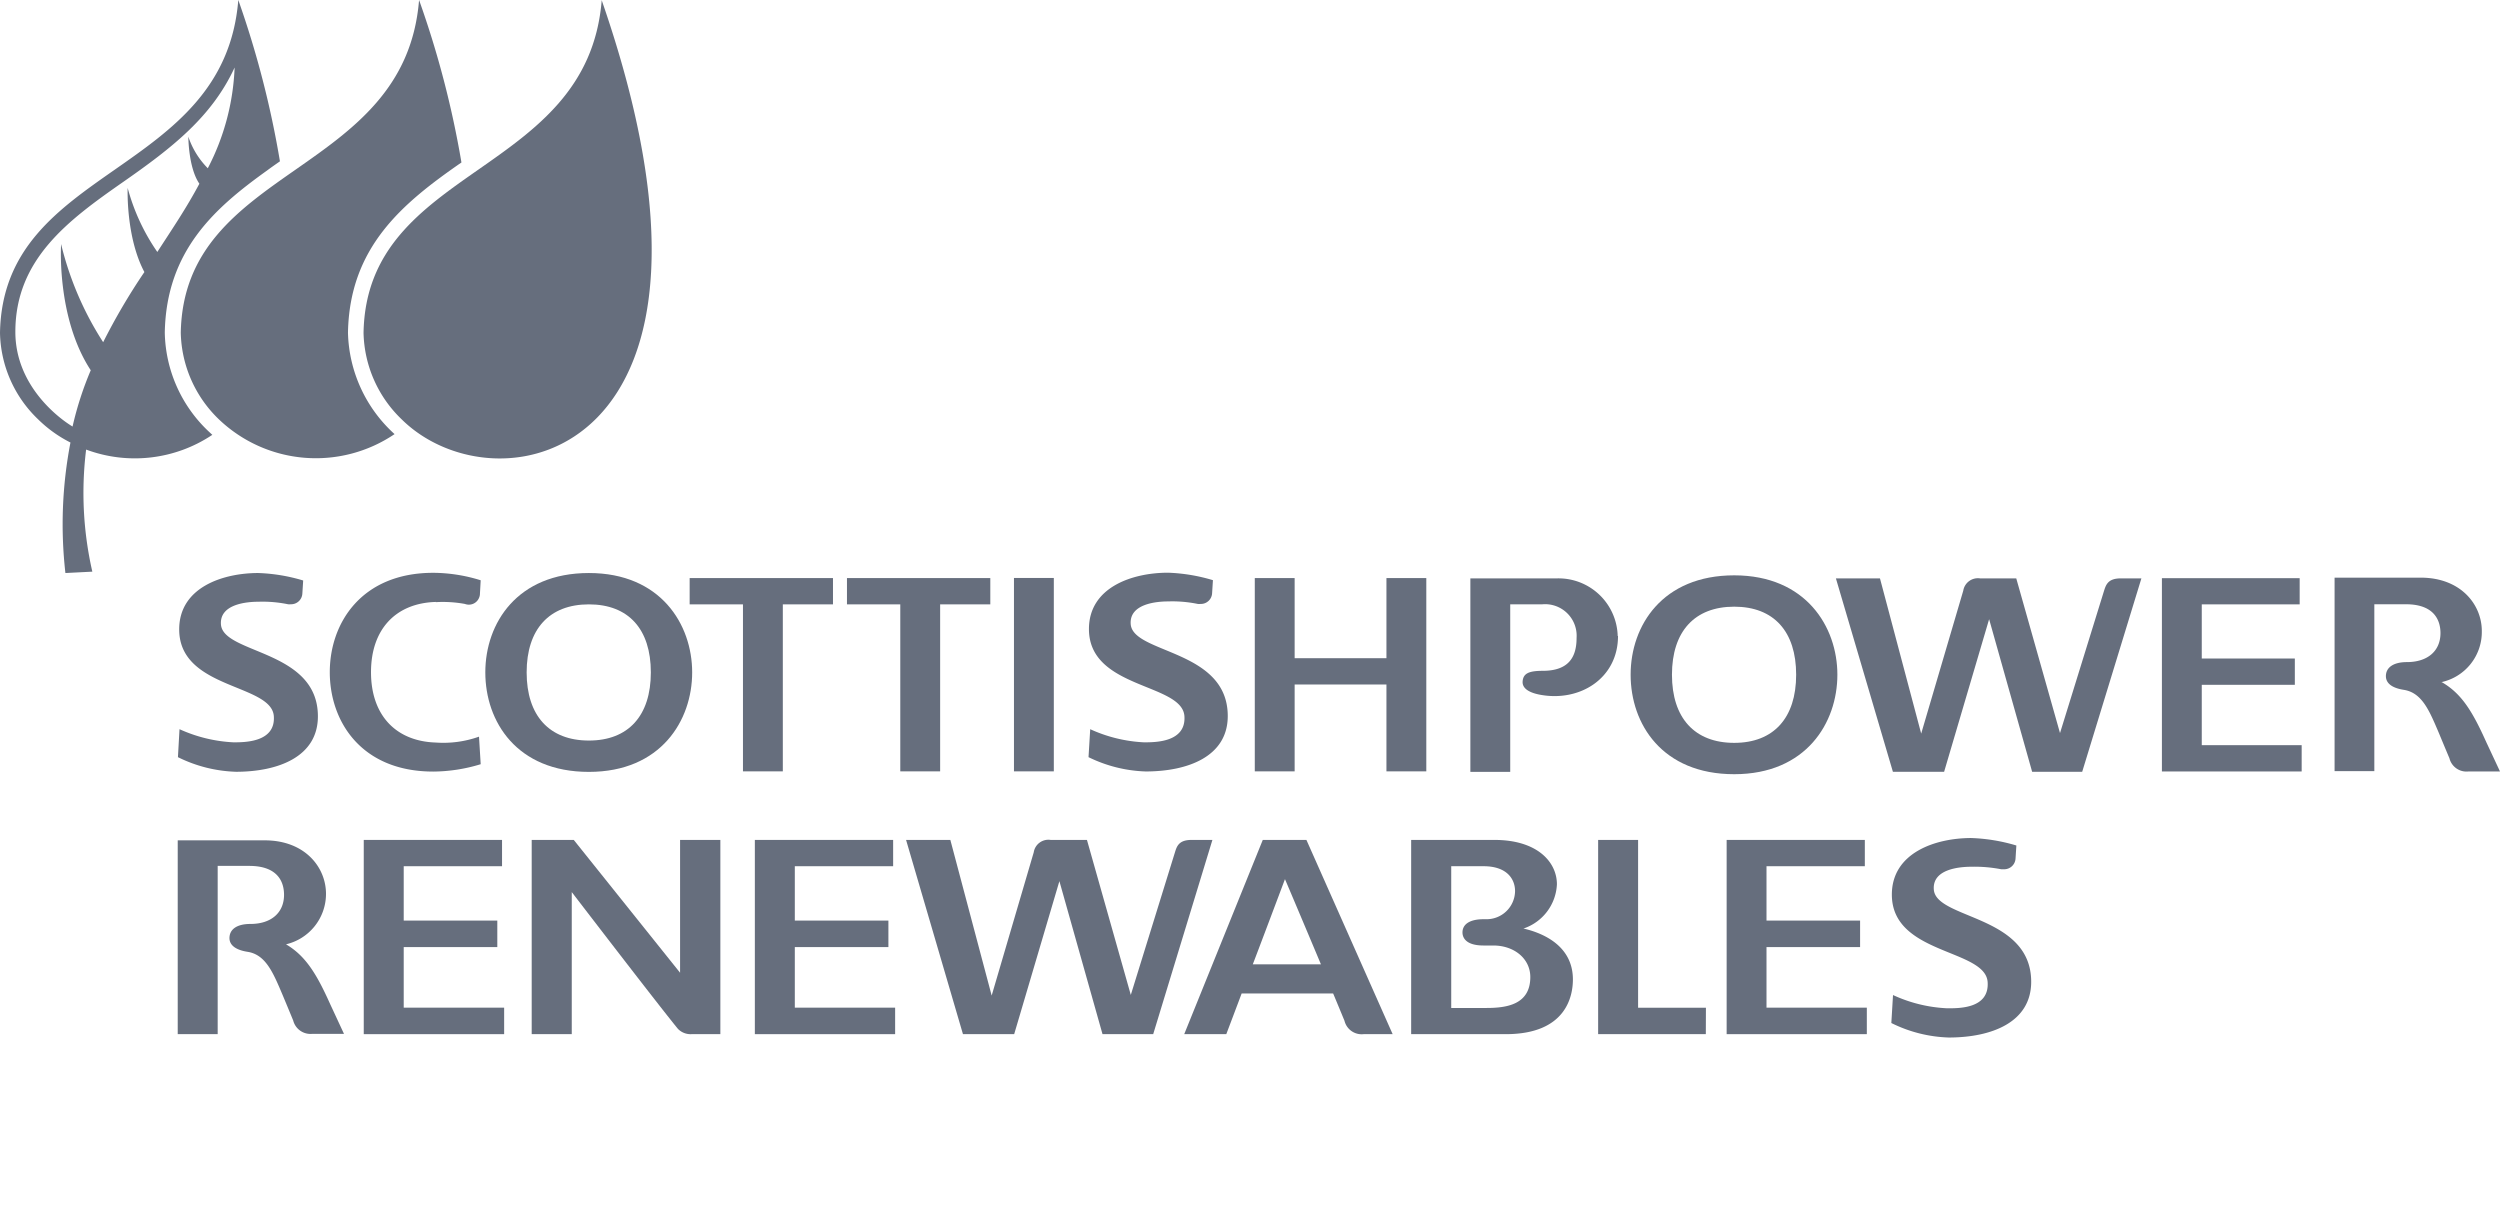 <svg xmlns="http://www.w3.org/2000/svg" width="237.73" height="115" viewBox="0 0 237.73 115"><defs><style>.cls-1{fill:#666e7d;}.cls-2{fill:none;}</style></defs><title>logo-mono-scottishpower-renewables</title><g id="Capa_2" data-name="Capa 2"><g id="Capa_1-2" data-name="Capa 1"><g id="Capa_2-2" data-name="Capa 2"><g id="Capa_1-2-2" data-name="Capa 1-2"><path class="cls-1" d="M27.14,89.81A4.93,4.93,0,0,0,31,85c0-2.53-2-5.09-5.83-5.09H16.9V98.34h3.8v-16h3c2.89,0,3.31,1.72,3.31,2.75,0,1.71-1.23,2.77-3.19,2.77-1.28,0-2,.5-2,1.35,0,.47.31,1.08,1.72,1.3,1.74.27,2.44,2,3.34,4.12,0,0,.76,1.82,1,2.41a1.7,1.7,0,0,0,1.83,1.27h3L31.4,95.49c-1.3-2.9-2.35-4.61-4.23-5.71"/><polygon class="cls-1" points="38.39 90.06 47.29 90.06 47.29 87.54 38.39 87.54 38.39 82.37 47.74 82.37 47.74 79.87 34.59 79.87 34.59 98.34 47.94 98.34 47.94 95.82 38.39 95.82 38.39 90.06"/><polygon class="cls-1" points="75.58 90.06 84.48 90.06 84.48 87.54 75.58 87.54 75.58 82.37 84.93 82.37 84.93 79.87 71.78 79.87 71.78 98.34 85.12 98.34 85.12 95.82 75.58 95.82 75.58 90.06"/><path class="cls-1" d="M138,82.37h3.07c2.24,0,3,1.23,3,2.37a2.71,2.71,0,0,1-2.75,2.67l-.25,0c-1.28,0-2,.46-2,1.26,0,.37.19,1.24,2,1.24H142c2,0,3.52,1.26,3.52,3,0,2.62-2.25,2.94-4.17,2.94H138Zm6.86,5.93a4.66,4.66,0,0,0,3.19-4.21c0-2.1-1.84-4.22-5.94-4.22h-7.92V98.34h9c5.75,0,6.38-3.63,6.38-5.2,0-3.23-2.88-4.42-4.68-4.84"/><path class="cls-1" d="M119.13,91.7c.2-.5,2.58-6.82,3.06-8.1.53,1.23,3.1,7.33,3.42,8.1Zm5.1-11.83h-4.15l-7.47,18.47h4s1.32-3.48,1.46-3.87h8.7c.15.35,1.08,2.6,1.08,2.6a1.68,1.68,0,0,0,1.82,1.27h2.76Z"/><polygon class="cls-1" points="155.77 95.83 155.77 79.87 151.97 79.87 151.97 98.34 162.21 98.34 162.22 95.83 155.77 95.83"/><polygon class="cls-1" points="167.98 90.06 176.88 90.06 176.88 87.54 167.98 87.54 167.98 82.37 177.33 82.37 177.33 79.87 164.19 79.87 164.19 98.34 177.52 98.34 177.52 95.82 167.98 95.82 167.98 90.06"/><path class="cls-1" d="M179.85,97.3l.16-2.68a13.73,13.73,0,0,0,5.15,1.26c1.08,0,4,.06,3.85-2.47-.18-3.2-9.11-2.59-9.11-8.34,0-4,4.18-5.38,7.55-5.38a16.89,16.89,0,0,1,4.29.71l-.08,1.26a1.08,1.08,0,0,1-1.12,1l-.24,0a13.32,13.32,0,0,0-2.82-.24c-1.1,0-3.73.2-3.59,2.16.19,2.85,9.26,2.4,9.26,8.78,0,3.87-3.79,5.3-7.84,5.3a13.13,13.13,0,0,1-5.46-1.38"/><path class="cls-1" d="M64.67,79.87V92.5L54.56,79.87h-4V98.34h3.81V84.83s8.11,10.58,10.09,13a1.67,1.67,0,0,0,1.3.51H68.5V79.87Z"/><path class="cls-1" d="M113.31,79.87c-1.28,0-1.42.67-1.61,1.27l-4.17,13.47-4.17-14.74H99.91a1.41,1.41,0,0,0-1.61,1.18v0l-4,13.62L90.37,79.87H86.16l5.41,18.47h4.87l4.3-14.55,4.1,14.55h4.82l5.63-18.47Z"/><path class="cls-1" d="M153.83,60.48A5.63,5.63,0,0,0,148.06,55h-8.24V73.4h3.79V57.47h3a3,3,0,0,1,3.31,3.19c0,1.7-.64,3.13-3.22,3.13-1.32,0-1.85.25-1.91,1s.79,1.11,1.64,1.27c3.78.72,7.43-1.54,7.43-5.58"/><path class="cls-1" d="M232.14,64.87A4.88,4.88,0,0,0,236,60c0-2.51-2-5.07-5.81-5.07H222v18.4h3.78V57.46h3c2.86,0,3.29,1.72,3.29,2.74,0,1.7-1.22,2.76-3.19,2.76-1.27,0-2,.5-2,1.34,0,.48.3,1.08,1.71,1.3,1.74.28,2.43,2,3.33,4.11,0,0,.75,1.81,1,2.39a1.67,1.67,0,0,0,1.81,1.26h3l-1.31-2.8c-1.3-2.89-2.33-4.6-4.22-5.69"/><polygon class="cls-1" points="209.37 65.12 218.22 65.12 218.22 62.62 209.37 62.62 209.37 57.47 218.68 57.47 218.68 54.98 205.58 54.98 205.58 73.36 218.87 73.36 218.87 70.86 209.37 70.86 209.37 65.12"/><path class="cls-1" d="M164.91,70.64c-3.77,0-5.92-2.37-5.92-6.48s2.15-6.47,5.92-6.47,5.89,2.36,5.89,6.47-2.14,6.48-5.89,6.48m0-15.93c-6.81,0-9.85,4.76-9.85,9.45s3,9.46,9.85,9.46,9.81-4.9,9.81-9.46-3-9.45-9.81-9.45"/><path class="cls-1" d="M201.66,55c-1.27,0-1.42.68-1.61,1.27l-4.16,13.44L191.73,55h-3.44a1.41,1.41,0,0,0-1.6,1.17v0l-4,13.59L178.77,55h-4.19L180,73.39h4.87l4.28-14.51,4.09,14.51H198L203.63,55Z"/><path class="cls-1" d="M16.92,72l.15-2.66a14.06,14.06,0,0,0,5.13,1.25c1.07,0,4,0,3.84-2.47-.19-3.12-9-2.54-9-8.27,0-4,4.16-5.36,7.52-5.36a16.73,16.73,0,0,1,4.27.71l-.08,1.26a1.07,1.07,0,0,1-1.1,1,1.09,1.09,0,0,1-.26,0,12,12,0,0,0-2.8-.24c-1.1,0-3.71.21-3.58,2.15.19,2.85,9.22,2.38,9.22,8.75,0,3.84-3.77,5.27-7.8,5.27A13.34,13.34,0,0,1,16.92,72"/><path class="cls-1" d="M41.44,57.26a11.67,11.67,0,0,1,2.77.17,1.05,1.05,0,0,0,1.36-.62,1,1,0,0,0,.07-.38l.07-1.25a15.34,15.34,0,0,0-4.51-.71c-6.81,0-9.84,4.76-9.84,9.45s3,9.45,9.84,9.45a15.67,15.67,0,0,0,4.51-.7l-.16-2.62a10.1,10.1,0,0,1-4.11.56c-3.78-.12-6.16-2.58-6.16-6.69s2.38-6.57,6.16-6.68"/><path class="cls-1" d="M56,70.42c-3.77,0-5.92-2.37-5.92-6.48s2.15-6.47,5.92-6.47,5.89,2.36,5.89,6.47S59.76,70.42,56,70.42m0-15.93c-6.81,0-9.85,4.76-9.85,9.45s3,9.46,9.85,9.46,9.82-4.89,9.82-9.46-3-9.45-9.82-9.45"/><rect class="cls-1" x="96.42" y="54.96" width="3.79" height="18.39"/><polygon class="cls-1" points="79.21 54.97 65.58 54.97 65.58 57.47 70.65 57.47 70.65 73.35 74.44 73.35 74.44 57.47 79.21 57.47 79.21 54.97"/><polygon class="cls-1" points="94.17 54.97 80.54 54.97 80.54 57.47 85.61 57.47 85.61 73.35 89.4 73.35 89.4 57.47 94.17 57.47 94.17 54.97"/><polygon class="cls-1" points="131.84 54.97 131.84 62.59 123.11 62.59 123.11 54.97 119.32 54.97 119.32 73.35 123.11 73.35 123.11 65.09 131.84 65.09 131.84 73.35 135.63 73.35 135.63 54.97 131.84 54.97"/><path class="cls-1" d="M103.51,72l.16-2.66a13.91,13.91,0,0,0,5.11,1.25c1.08,0,4,0,3.85-2.47-.19-3.18-9.08-2.57-9.08-8.3,0-4,4.16-5.36,7.52-5.36a16.73,16.73,0,0,1,4.27.71l-.08,1.26a1.07,1.07,0,0,1-1.1,1,1.09,1.09,0,0,1-.26,0,12,12,0,0,0-2.8-.24c-1.09,0-3.71.21-3.58,2.15.19,2.85,9.23,2.38,9.23,8.75,0,3.84-3.78,5.27-7.81,5.27A13.28,13.28,0,0,1,103.51,72"/><path class="cls-1" d="M33.09,31.63h0c.15-8.1,5.11-12.25,10.79-16.18A91.41,91.41,0,0,0,39.85,0C38.5,16.79,17.48,15.65,17.19,31.65a11.76,11.76,0,0,0,3.64,8.24,13.35,13.35,0,0,0,16.69,1.39,13.43,13.43,0,0,1-4.43-9.65"/><path class="cls-1" d="M57.22,0C55.88,16.79,34.86,15.65,34.57,31.65a11.74,11.74,0,0,0,3.64,8.24c9.13,9,34.14,3.75,19-39.89"/><path class="cls-1" d="M19.76,16a7.79,7.79,0,0,1-1.85-3s0,2.95,1.05,4.47c-1.24,2.32-2.49,4.16-4,6.49a19.55,19.55,0,0,1-2.82-6.09s-.19,4.65,1.59,8a59.42,59.42,0,0,0-3.92,6.67,30.28,30.28,0,0,1-4-9.33s-.46,7,2.82,12A31.5,31.5,0,0,0,6.9,40.56c-1.13-.67-5.44-3.77-5.44-9,0-6.9,5-10.6,10.27-14.27h0c4.57-3.19,8.4-6.14,10.58-10.87A22.6,22.6,0,0,1,19.76,16m2.9-16C21.31,16.79.29,15.65,0,31.65a11.67,11.67,0,0,0,3.63,8.23,12.14,12.14,0,0,0,3.07,2.2,41,41,0,0,0-.48,12.41l2.56-.13a33.58,33.58,0,0,1-.59-11.61,13.25,13.25,0,0,0,12-1.4l-.44-.41a13.24,13.24,0,0,1-4.08-9.31c.14-7.8,4.76-11.86,9.73-15.42.4-.3.81-.58,1.22-.87A91.19,91.19,0,0,0,22.66,0"/></g></g><rect class="cls-2" width="237.73" height="115"/></g></g></svg>
